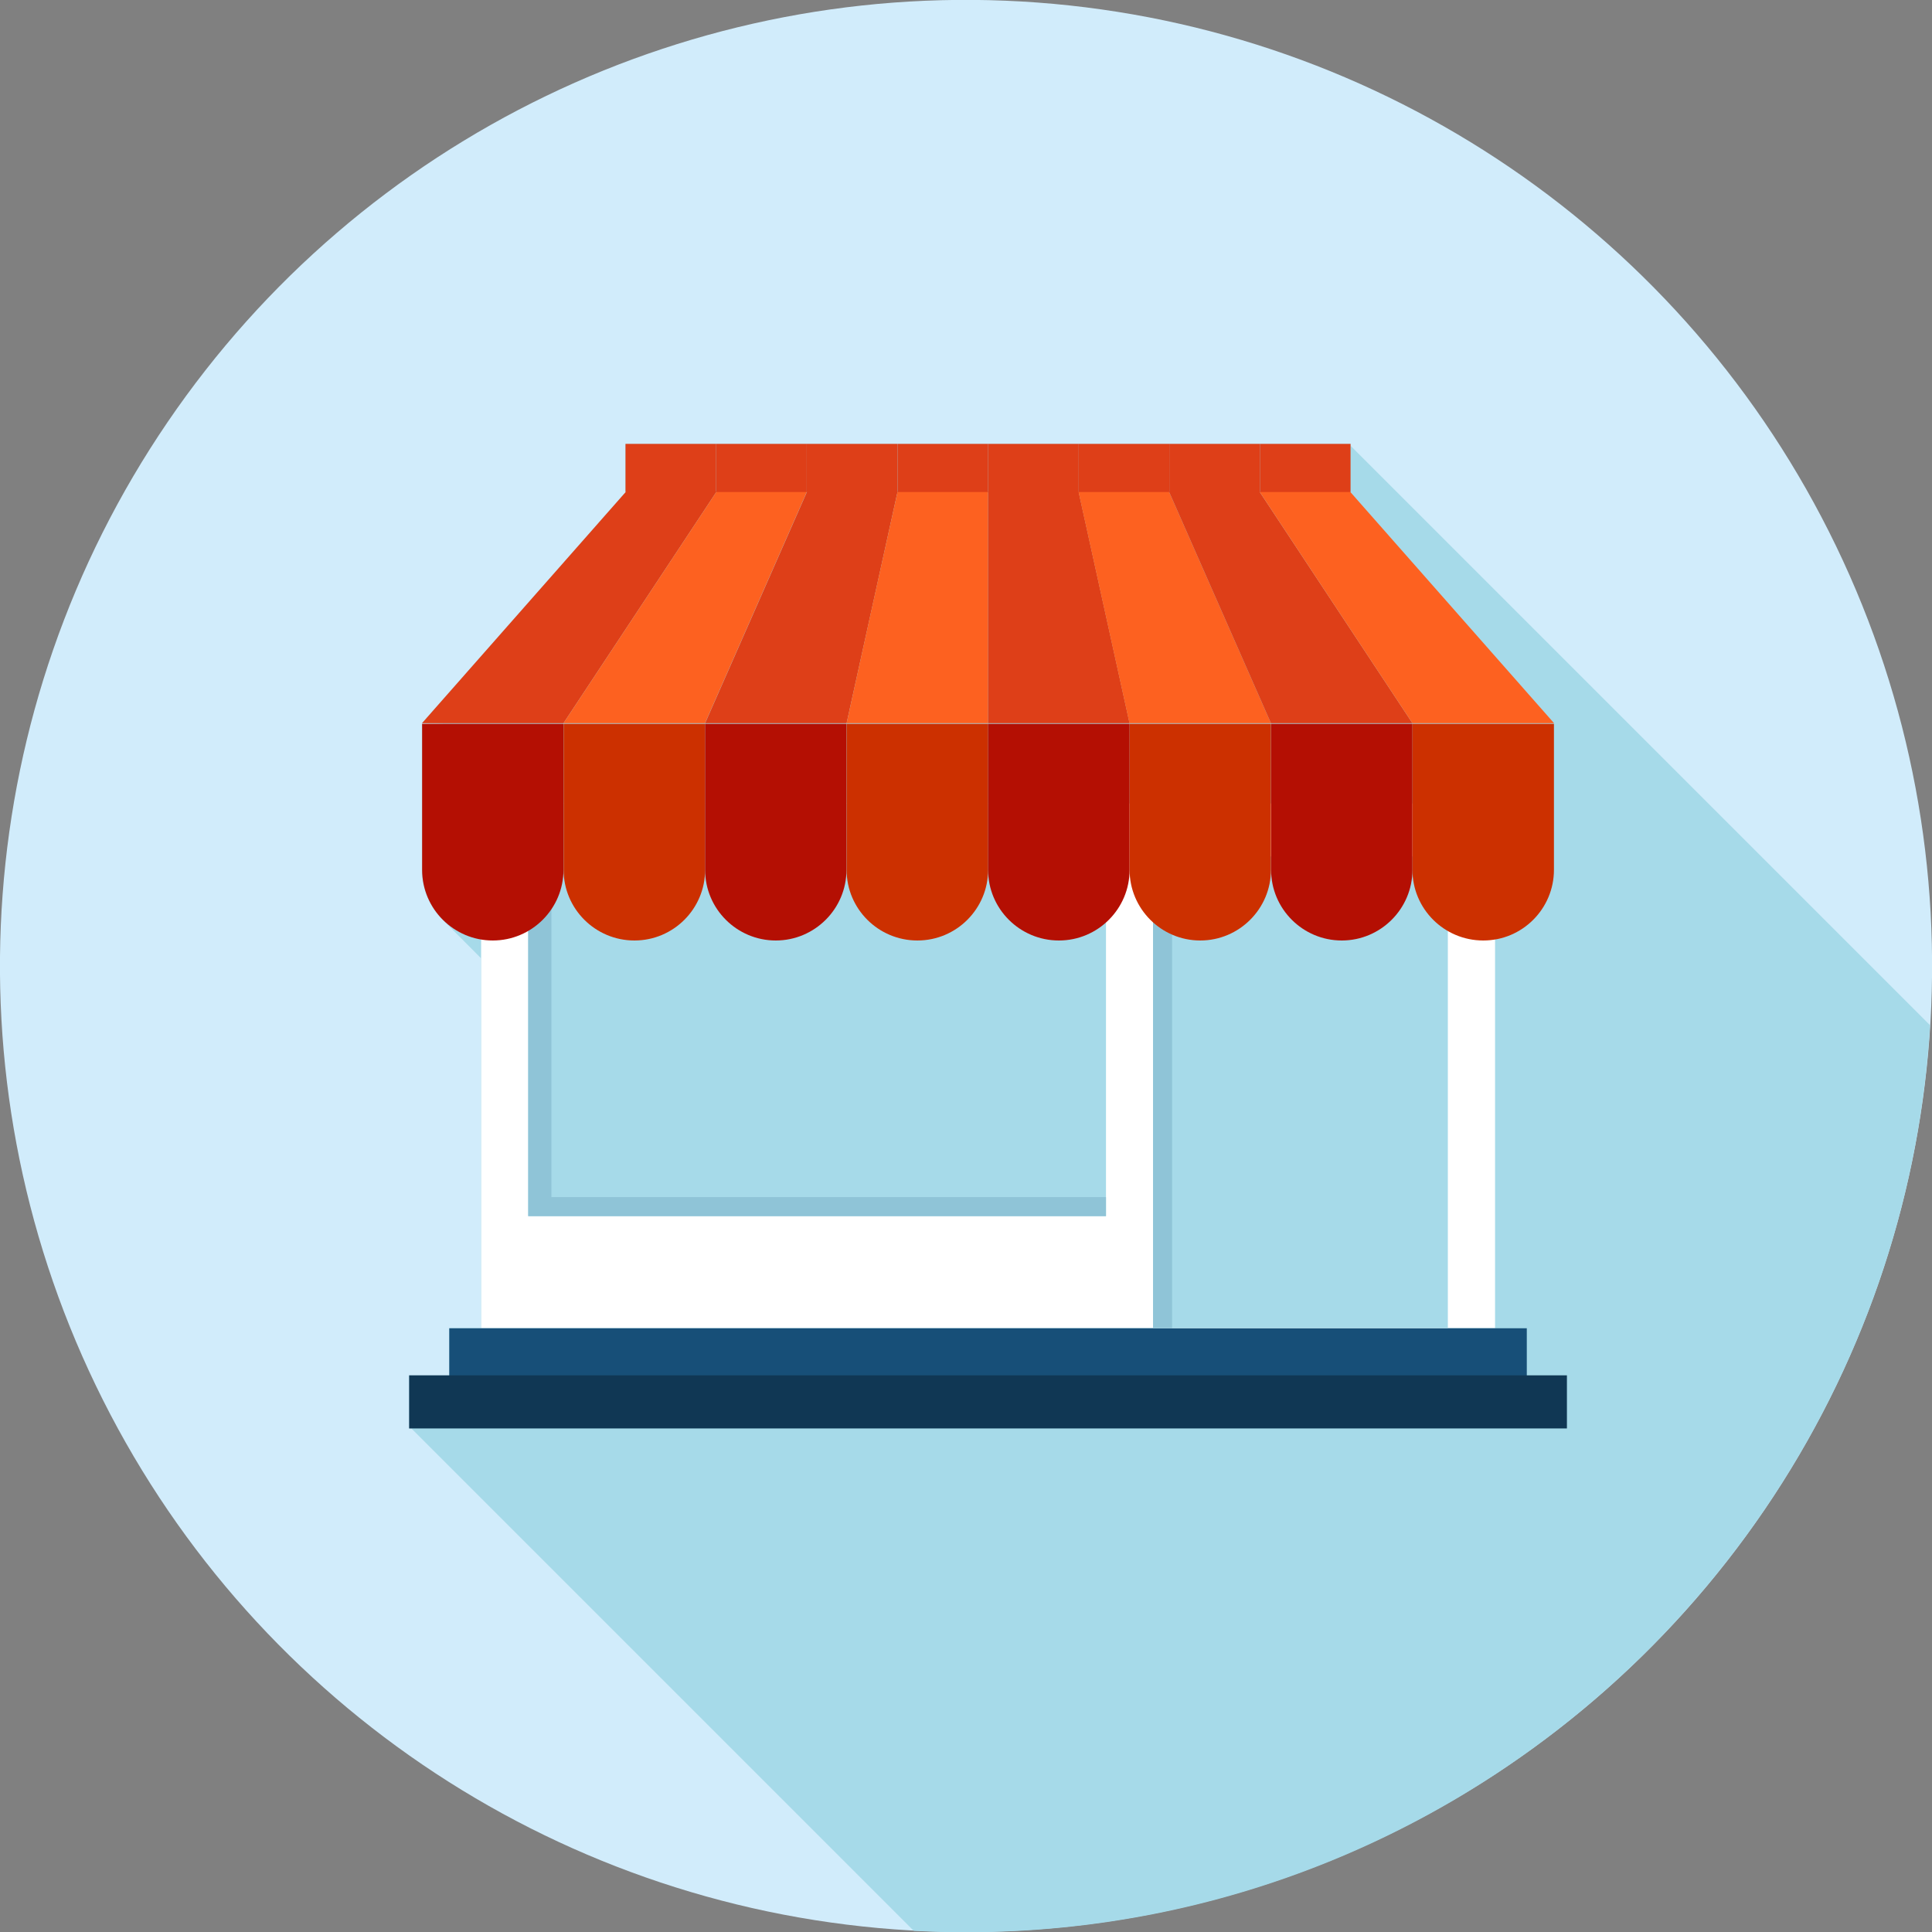 <?xml version="1.0" encoding="UTF-8"?><svg id="_レイヤー_2" xmlns="http://www.w3.org/2000/svg" viewBox="0 0 147.33 147.34"><rect x="0" y="0" width="147.33" height="147.34" fill="#808080" stroke="none"/><defs><style>.cls-1{fill:#fff;}.cls-2{fill:#103754;}.cls-3{fill:#174f78;}.cls-4{fill:#8fc4d7;}.cls-5{fill:#fd6120;}.cls-6{fill:#cc3000;}.cls-7{fill:#a6dae9;}.cls-8{fill:#d1ecfb;}.cls-9{fill:#b40f03;}.cls-10{fill:#de3f18;}</style></defs><g id="top-navi"><circle class="cls-8" cx="73.67" cy="73.67" r="73.67" transform="translate(-5.26 141.67) rotate(-85.75)"/><path class="cls-7" d="M147.18,78.18l-44.19-44.19v-.14h-55.3v3.67h.03c-5.18,5.88-10.36,11.76-15.54,17.64,3.6,0,0,.05,0,.05v11.13c0,1.54.65,2.92,1.68,3.9h0s2.82,2.83,2.82,2.83v28.22h-2.42v3.6h-3.06v4.05h.18l38.3,38.3c1.32.07,2.65.11,3.98.11,39.17,0,71.18-30.57,73.52-69.16Z"/><rect class="cls-1" x="36.69" y="61.27" width="77.32" height="40.01"/><rect class="cls-3" x="34.26" y="101.29" width="82.17" height="4.04"/><rect class="cls-2" x="31.2" y="104.88" width="88.29" height="4.05"/><rect class="cls-7" x="40.28" y="61.27" width="44.06" height="31.47"/><polygon class="cls-4" points="42.05 91.29 42.05 61.27 40.28 61.27 40.28 92.74 84.34 92.74 84.34 91.29 42.05 91.29"/><rect class="cls-7" x="87.93" y="65.31" width="22.48" height="35.97"/><rect class="cls-4" x="87.93" y="69.81" width="1.45" height="31.47"/><path class="cls-9" d="M32.19,55.2v11.13c0,2.98,2.42,5.39,5.39,5.39s5.39-2.42,5.39-5.39v-11.13h-10.79Z"/><path class="cls-6" d="M42.98,55.2v11.13c0,2.98,2.42,5.39,5.4,5.39s5.39-2.42,5.39-5.39v-11.13h-10.79Z"/><path class="cls-9" d="M53.77,55.2v11.13c0,2.98,2.42,5.39,5.39,5.39s5.39-2.42,5.39-5.39v-11.13h-10.79Z"/><path class="cls-6" d="M64.56,55.2v11.13c0,2.98,2.42,5.39,5.4,5.39s5.39-2.42,5.39-5.39v-11.13h-10.79Z"/><path class="cls-9" d="M75.35,55.2v11.13c0,2.98,2.42,5.39,5.4,5.39s5.39-2.42,5.39-5.39v-11.13h-10.79Z"/><path class="cls-6" d="M86.14,55.2v11.13c0,2.98,2.42,5.39,5.39,5.39s5.39-2.42,5.39-5.39v-11.13h-10.79Z"/><path class="cls-9" d="M96.93,55.2v11.13c0,2.98,2.42,5.39,5.39,5.39s5.39-2.42,5.39-5.39v-11.13h-10.79Z"/><path class="cls-6" d="M107.71,55.2v11.13c0,2.98,2.42,5.39,5.4,5.39s5.39-2.42,5.39-5.39v-11.13h-10.79Z"/><path class="cls-10" d="M47.75,37.48c-5.19,5.89-10.38,11.78-15.57,17.67h10.79c3.89-5.89,7.79-11.78,11.68-17.67h-6.9Z"/><path class="cls-5" d="M54.65,37.48c-3.89,5.89-7.78,11.78-11.68,17.67h10.79c2.59-5.89,5.19-11.78,7.78-17.67h-6.9Z"/><path class="cls-10" d="M61.55,37.48c-2.59,5.89-5.19,11.78-7.78,17.67h10.79c1.3-5.89,2.59-11.78,3.89-17.67h-6.9Z"/><path class="cls-5" d="M68.45,37.48c-1.3,5.89-2.6,11.78-3.89,17.67h10.79v-17.67h-6.9Z"/><path class="cls-10" d="M75.35,37.48v17.67h10.79c-1.3-5.89-2.59-11.78-3.89-17.67h-6.9Z"/><path class="cls-5" d="M82.24,37.48c1.3,5.89,2.59,11.78,3.89,17.67h10.79c-2.59-5.89-5.19-11.78-7.78-17.67h-6.9Z"/><path class="cls-10" d="M89.14,37.48c2.59,5.89,5.19,11.78,7.78,17.67h10.79c-3.89-5.89-7.78-11.78-11.67-17.67h-6.9Z"/><path class="cls-5" d="M107.72,55.15h10.79c-5.19-5.89-10.38-11.78-15.57-17.67h-6.9c3.89,5.89,7.78,11.78,11.67,17.67Z"/><rect class="cls-10" x="47.7" y="33.85" width="6.91" height="3.67"/><rect class="cls-10" x="54.61" y="33.85" width="6.91" height="3.67"/><rect class="cls-10" x="61.52" y="33.85" width="6.91" height="3.67"/><rect class="cls-10" x="68.44" y="33.85" width="6.91" height="3.67"/><rect class="cls-10" x="75.35" y="33.85" width="6.91" height="3.67"/><rect class="cls-10" x="82.26" y="33.85" width="6.91" height="3.67"/><rect class="cls-10" x="89.17" y="33.85" width="6.91" height="3.67"/><rect class="cls-10" x="96.08" y="33.85" width="6.91" height="3.67"/></g></svg>